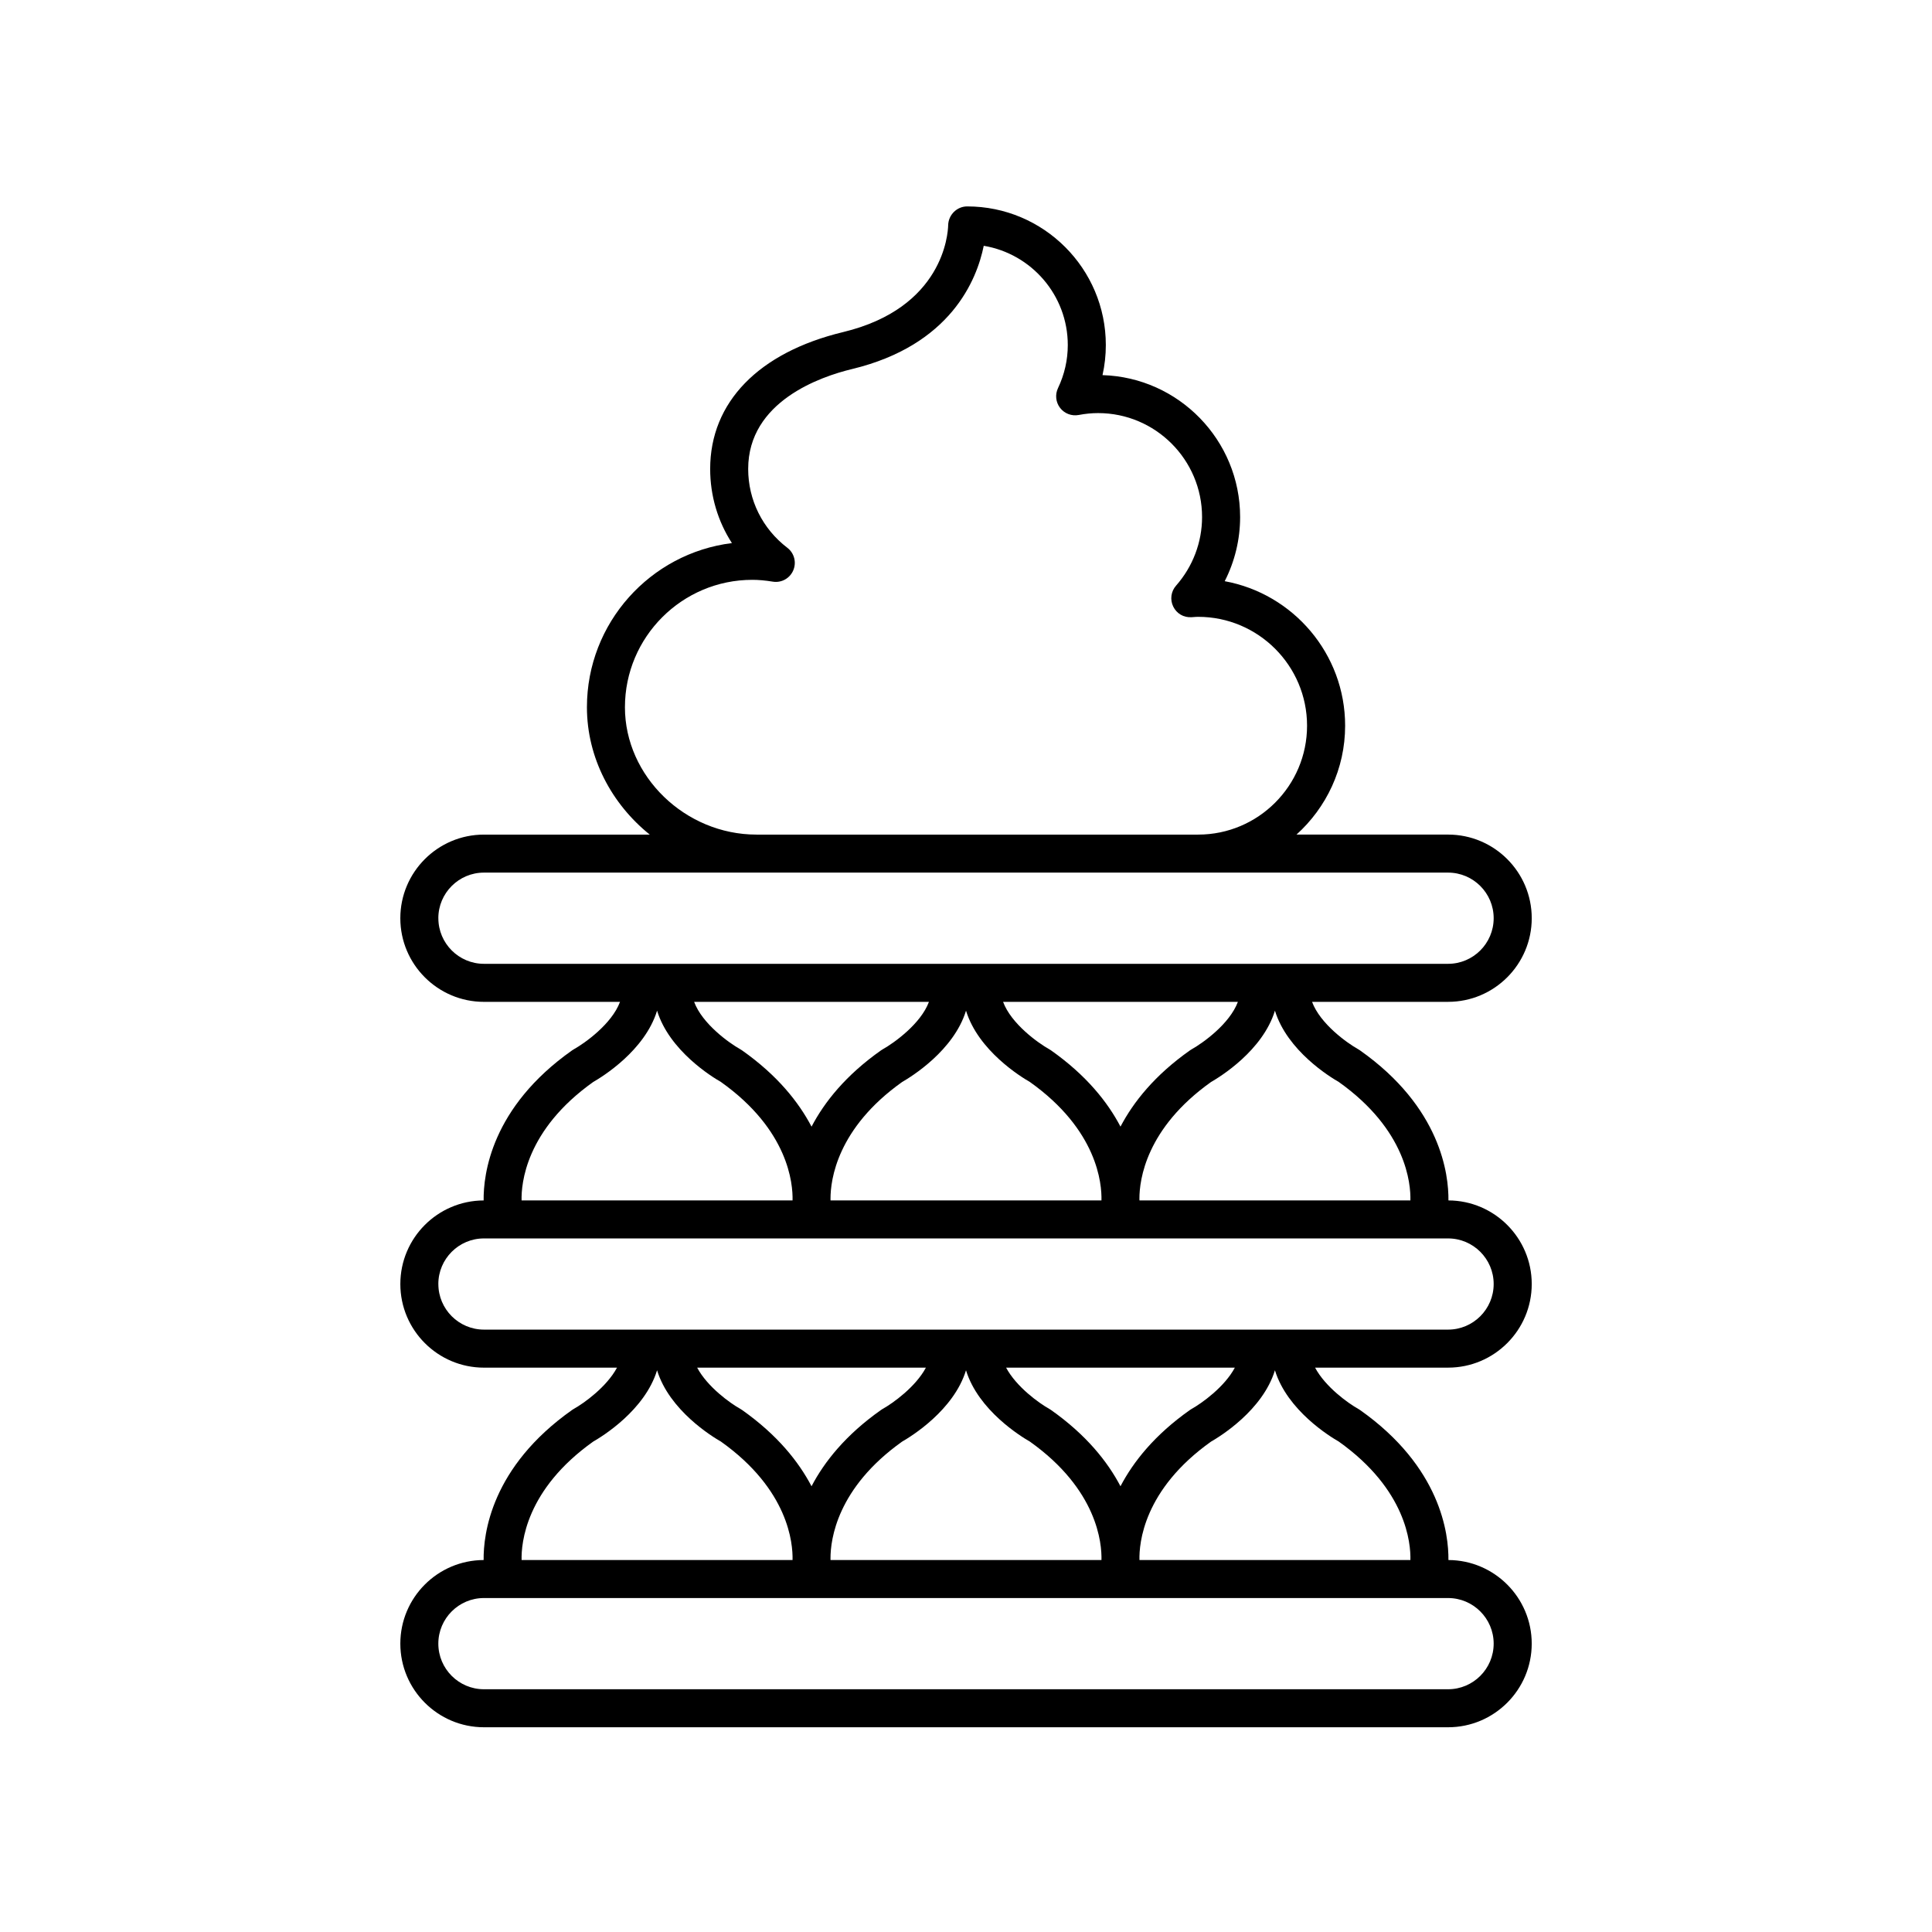 <?xml version="1.0" encoding="UTF-8"?>
<!-- Uploaded to: ICON Repo, www.svgrepo.com, Generator: ICON Repo Mixer Tools -->
<svg fill="#000000" width="800px" height="800px" version="1.1" viewBox="144 144 512 512" xmlns="http://www.w3.org/2000/svg">
 <path d="m296.08 517.36c-0.156 0.09-0.316 0.188-0.461 0.289-21.461 15.129-23.539 32.898-23.453 39.777-12.184 0.047-22.074 9.957-22.074 22.152 0 12.223 9.938 22.164 22.16 22.164h255.51c12.223 0 22.16-9.941 22.16-22.164 0-12.191-9.895-22.105-22.074-22.152 0.082-6.879-1.992-24.648-23.453-39.777-0.145-0.102-0.301-0.203-0.457-0.285-2.656-1.484-8.688-5.793-11.43-10.926h35.258c12.223 0 22.16-9.938 22.16-22.16 0-12.191-9.895-22.105-22.074-22.152 0.082-6.879-1.992-24.652-23.453-39.777-0.145-0.102-0.301-0.203-0.453-0.285-2.938-1.641-10.07-6.719-12.238-12.566h36.059c12.223 0 22.16-9.941 22.16-22.164s-9.938-22.16-22.16-22.16h-40.184c7.894-7.129 12.891-17.406 12.891-28.855 0-19.07-13.781-34.98-31.91-38.297 2.668-5.234 4.082-11.051 4.082-17 0-20.359-16.254-37-36.469-37.609 0.586-2.609 0.879-5.269 0.879-7.969 0-20.262-16.48-36.742-36.742-36.742-2.734 0-4.973 2.242-5.039 4.981-0.051 2.223-1.266 21.93-27.848 28.324-22.387 5.391-35.223 18.609-35.223 36.266 0 7.106 2.027 13.871 5.762 19.652-21.629 2.672-38.422 21.16-38.422 43.496 0 13.41 6.559 25.641 16.648 33.758h-43.941c-12.223 0-22.16 9.938-22.16 22.16 0 12.223 9.938 22.164 22.16 22.164h36.059c-2.168 5.844-9.297 10.922-12.227 12.562-0.156 0.09-0.316 0.188-0.461 0.289-21.461 15.125-23.539 32.895-23.453 39.777-12.184 0.047-22.074 9.957-22.074 22.152 0 12.223 9.938 22.16 22.16 22.16h35.258c-2.746 5.129-8.777 9.438-11.43 10.918zm5.137 8.668c2.328-1.324 13.664-8.27 16.914-18.891 3.25 10.621 14.582 17.566 16.914 18.891 17.945 12.754 19.102 26.969 18.988 31.391h-71.805c-0.113-4.422 1.043-18.637 18.988-31.391zm62.883 31.391c-0.004-0.098-0.008-0.184-0.008-0.293v-0.215c0-4.887 1.699-18.586 18.996-30.883 2.328-1.324 13.656-8.27 16.914-18.887 3.254 10.617 14.586 17.562 16.914 18.887 17.941 12.754 19.098 26.965 18.984 31.391zm58.414-39.77c-0.145-0.102-0.301-0.203-0.457-0.285-2.656-1.484-8.688-5.793-11.434-10.926h60.625c-2.742 5.133-8.773 9.441-11.426 10.922-0.156 0.09-0.316 0.188-0.461 0.289-9.383 6.613-15.012 13.723-18.422 20.223-3.414-6.496-9.043-13.605-18.426-20.223zm-44.566-0.289c-0.156 0.09-0.316 0.188-0.461 0.289-9.383 6.613-15.012 13.723-18.422 20.223-3.414-6.496-9.039-13.605-18.426-20.223-0.145-0.102-0.301-0.203-0.457-0.285-2.656-1.484-8.688-5.793-11.43-10.926h60.625c-2.746 5.133-8.777 9.441-11.43 10.922zm161.89 62.219c0 6.668-5.422 12.09-12.082 12.09h-255.51c-6.66 0-12.082-5.422-12.082-12.09 0-6.66 5.422-12.082 12.082-12.082h255.51c6.66 0 12.082 5.422 12.082 12.082zm-41.055-53.551c17.945 12.754 19.102 26.969 18.988 31.391h-71.801c-0.113-4.422 1.039-18.637 18.988-31.391 2.328-1.324 13.664-8.27 16.914-18.891 3.25 10.621 14.582 17.566 16.91 18.891zm0-95.301c17.945 12.75 19.102 26.969 18.988 31.391h-71.801c-0.004-0.094-0.008-0.172-0.008-0.273 0-0.078 0-0.168-0.004-0.246 0.004-4.898 1.715-18.586 19-30.871 2.324-1.324 13.664-8.273 16.914-18.891 3.25 10.617 14.586 17.566 16.91 18.891zm-134.68 31.391c-0.004-0.098-0.008-0.184-0.008-0.293v-0.215c0-4.887 1.699-18.59 18.996-30.883 2.32-1.324 13.656-8.273 16.914-18.887 3.254 10.613 14.59 17.562 16.914 18.887 17.945 12.75 19.098 26.969 18.98 31.391zm-5.035-19.547c-3.414-6.496-9.039-13.605-18.426-20.219-0.145-0.102-0.301-0.203-0.453-0.285-2.938-1.641-10.07-6.719-12.238-12.566h62.227c-2.168 5.844-9.301 10.922-12.23 12.562-0.156 0.09-0.316 0.188-0.461 0.289-9.379 6.609-15.008 13.719-18.418 20.219zm50.758-33.074h62.227c-2.168 5.844-9.297 10.922-12.227 12.562-0.156 0.09-0.316 0.188-0.461 0.289-9.383 6.613-15.012 13.723-18.422 20.219-3.41-6.496-9.039-13.605-18.422-20.219-0.145-0.102-0.301-0.203-0.453-0.285-2.941-1.641-10.074-6.719-12.242-12.566zm-100.21-78.078c0-18.613 15.145-33.758 33.758-33.758 1.652 0 3.418 0.156 5.41 0.48 2.297 0.383 4.523-0.859 5.434-2.981 0.914-2.121 0.27-4.59-1.566-5.992-6.594-5.047-10.375-12.664-10.375-20.898 0-17.914 19.238-24.477 27.508-26.465 26.199-6.309 33.102-23.691 34.918-32.668 12.621 2.102 22.273 13.098 22.273 26.309 0 3.945-0.875 7.789-2.598 11.418-0.812 1.711-0.594 3.738 0.562 5.238 1.16 1.5 3.055 2.223 4.93 1.871 1.781-0.34 3.465-0.5 5.144-0.5 15.188 0 27.547 12.359 27.547 27.551 0 6.676-2.449 13.133-6.894 18.18-1.348 1.531-1.645 3.719-0.742 5.551 0.898 1.824 2.715 2.934 4.84 2.809 0.016 0 0.512-0.035 0.527-0.035 0.41-0.031 0.82-0.062 1.238-0.062 15.91 0 28.855 12.945 28.855 28.855s-12.945 28.855-28.855 28.855h-117.06c-18.891-0.004-34.855-15.461-34.855-33.758zm-49.453 55.914c0-6.66 5.422-12.082 12.082-12.082h255.51c6.66 0 12.082 5.422 12.082 12.082 0 6.668-5.422 12.09-12.082 12.09h-255.5c-6.664 0-12.086-5.422-12.086-12.09zm41.055 43.395c2.324-1.324 13.664-8.273 16.914-18.891 3.25 10.617 14.586 17.566 16.914 18.891 17.945 12.75 19.102 26.969 18.988 31.391h-71.809c-0.113-4.336 1.008-18.609 18.992-31.391zm-41.055 53.551c0-6.66 5.422-12.082 12.082-12.082h255.51c6.66 0 12.082 5.422 12.082 12.082 0 6.66-5.422 12.082-12.082 12.082h-255.5c-6.664 0-12.086-5.422-12.086-12.082z"/>
</svg>